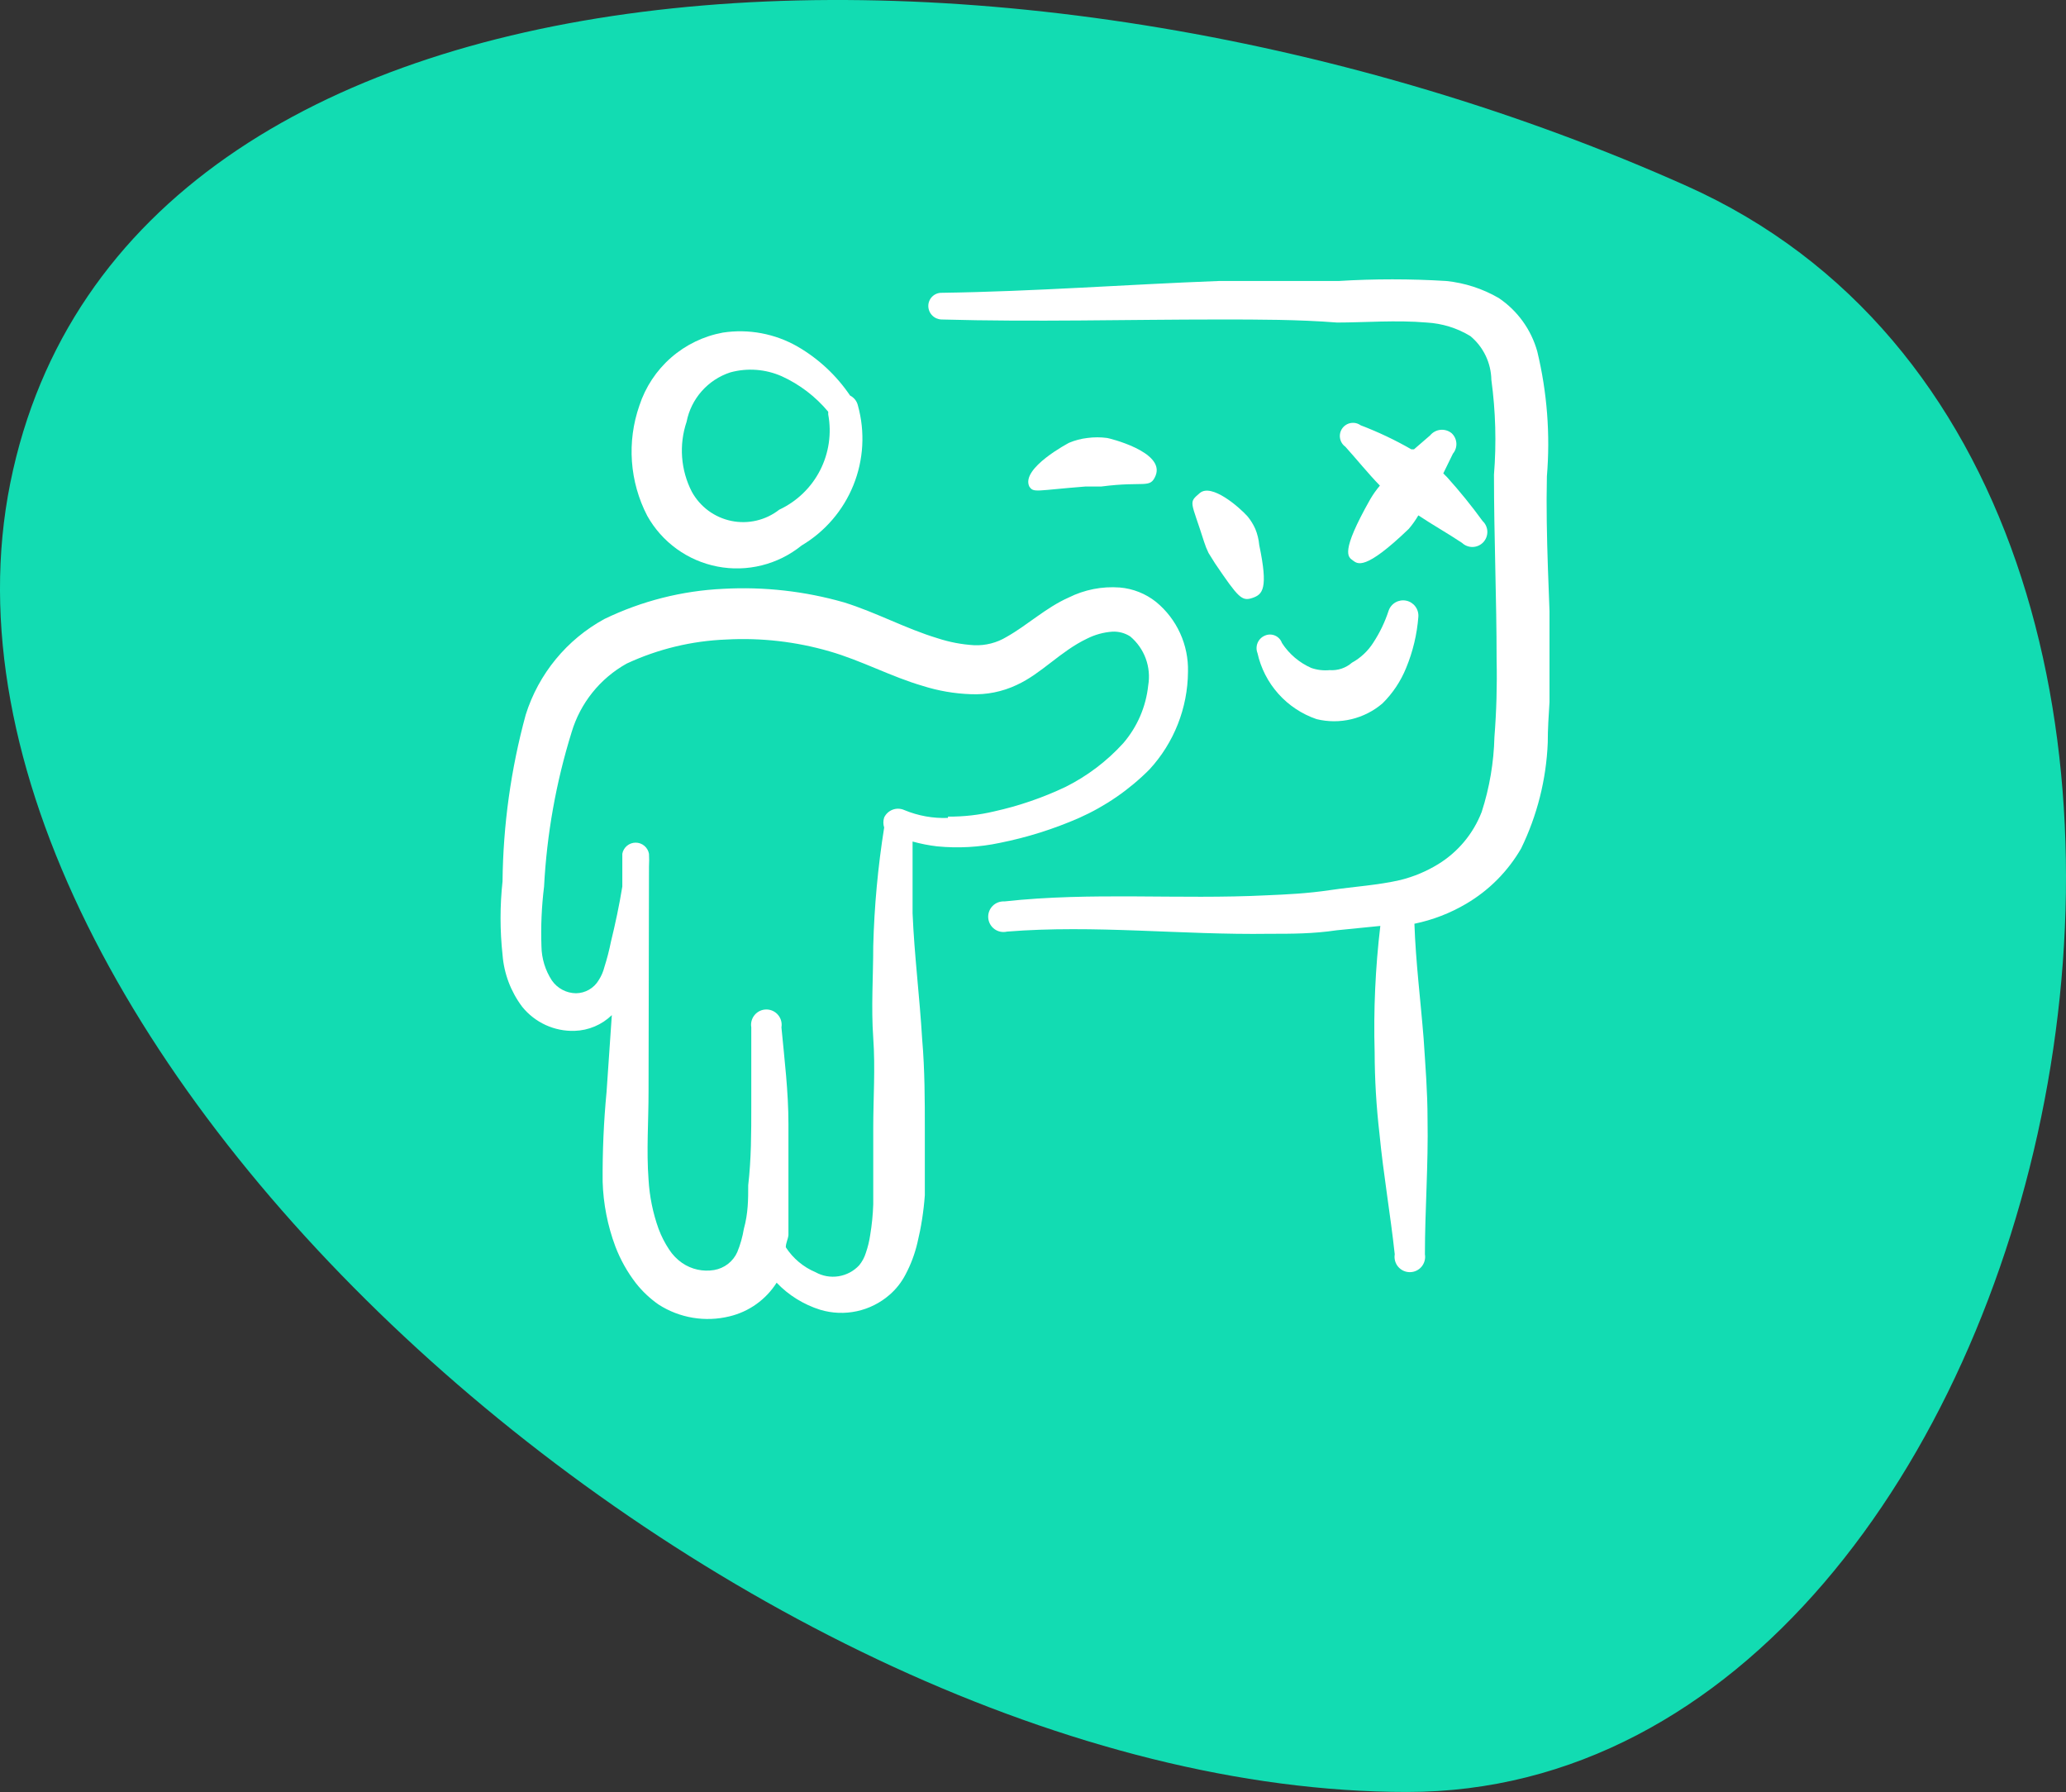 <svg xmlns="http://www.w3.org/2000/svg" width="128" height="111" viewBox="0 0 128 111" fill="none"><rect x="0" y="0" width="128" height="111" fill="#333333" stroke="none"/><path d="M87.179 111C46.067 111 -6.402 64.796 0.64 29.907C7.683 -4.981 63.386 -6.869 104.496 11.519C145.606 29.907 128.291 111 87.179 111Z" fill="#12DCB2"/><g clip-path="url(#clip0_1081_1820)"><path fill-rule="evenodd" clip-rule="evenodd" d="M89.933 26.831C89.739 26.674 89.49 26.601 89.242 26.626C88.993 26.651 88.765 26.774 88.606 26.967L87.604 27.833H87.442C86.435 27.255 85.385 26.757 84.3 26.344C84.124 26.218 83.905 26.167 83.692 26.203C83.479 26.238 83.288 26.357 83.162 26.533C83.037 26.709 82.986 26.928 83.022 27.141C83.057 27.355 83.176 27.545 83.352 27.671C84.083 28.483 84.733 29.296 85.492 30.081C85.269 30.343 85.07 30.624 84.896 30.921C83.027 34.225 83.514 34.496 83.812 34.712C84.11 34.929 84.544 35.389 87.279 32.762C87.503 32.501 87.702 32.22 87.875 31.923C88.769 32.519 89.69 33.033 90.583 33.629C90.672 33.713 90.777 33.778 90.891 33.821C91.005 33.864 91.126 33.885 91.249 33.881C91.371 33.877 91.49 33.849 91.602 33.799C91.713 33.749 91.813 33.677 91.897 33.589C91.98 33.499 92.046 33.395 92.089 33.281C92.132 33.167 92.152 33.045 92.149 32.923C92.145 32.801 92.117 32.681 92.067 32.57C92.017 32.459 91.945 32.358 91.856 32.275C91.172 31.335 90.44 30.431 89.662 29.567L89.419 29.323L90.015 28.104C90.168 27.922 90.245 27.689 90.23 27.451C90.215 27.214 90.109 26.992 89.933 26.831Z" fill="white"/><path fill-rule="evenodd" clip-rule="evenodd" d="M81.24 41.375C80.498 41.048 79.867 40.511 79.425 39.831C79.389 39.729 79.333 39.635 79.259 39.556C79.186 39.477 79.097 39.414 78.997 39.37C78.898 39.327 78.791 39.305 78.683 39.305C78.575 39.305 78.468 39.327 78.369 39.371C78.165 39.455 78.003 39.616 77.917 39.818C77.831 40.021 77.828 40.249 77.908 40.454C78.116 41.392 78.562 42.261 79.202 42.977C79.842 43.693 80.656 44.232 81.564 44.544C82.275 44.718 83.016 44.72 83.727 44.55C84.438 44.381 85.099 44.044 85.654 43.569C86.286 42.945 86.784 42.198 87.117 41.375C87.535 40.365 87.791 39.296 87.875 38.206C87.892 37.976 87.825 37.748 87.686 37.564C87.548 37.38 87.347 37.253 87.121 37.207C86.895 37.16 86.66 37.198 86.46 37.312C86.26 37.426 86.108 37.609 86.033 37.827C85.806 38.525 85.487 39.19 85.085 39.804C84.755 40.325 84.299 40.753 83.758 41.05C83.57 41.214 83.351 41.339 83.114 41.418C82.877 41.497 82.626 41.528 82.377 41.51C81.993 41.547 81.605 41.501 81.24 41.375Z" fill="white"/><path fill-rule="evenodd" clip-rule="evenodd" d="M67.264 30.135H68.24C70.948 29.783 71.246 30.298 71.598 29.458C72.194 27.969 68.646 27.129 68.592 27.129C68.187 27.075 67.777 27.075 67.373 27.129C66.981 27.174 66.599 27.274 66.235 27.427C66.235 27.427 63.229 28.998 63.771 30.135C64.042 30.542 64.15 30.379 67.264 30.135Z" fill="white"/><path fill-rule="evenodd" clip-rule="evenodd" d="M77.773 32.762C77.647 32.48 77.483 32.216 77.285 31.977C76.771 31.408 75.064 29.919 74.333 30.542C73.602 31.165 73.792 31.002 74.604 33.575C74.678 33.807 74.768 34.033 74.875 34.252L75.281 34.902C76.717 37.014 76.933 37.258 77.583 37.042C78.233 36.825 78.585 36.473 78.017 33.764C77.986 33.42 77.904 33.082 77.773 32.762Z" fill="white"/><path fill-rule="evenodd" clip-rule="evenodd" d="M49.66 33.792C51.113 32.931 52.243 31.616 52.874 30.05C53.506 28.483 53.604 26.753 53.154 25.125C53.124 24.991 53.065 24.866 52.981 24.758C52.896 24.651 52.789 24.563 52.667 24.502C51.826 23.259 50.715 22.221 49.417 21.469C48.015 20.665 46.383 20.359 44.785 20.602C43.596 20.82 42.487 21.356 41.577 22.152C40.666 22.948 39.988 23.975 39.612 25.125C39.225 26.236 39.068 27.414 39.152 28.588C39.236 29.761 39.558 30.905 40.1 31.95C40.552 32.76 41.176 33.46 41.928 34.004C42.68 34.547 43.541 34.919 44.452 35.094C45.362 35.27 46.3 35.244 47.2 35.019C48.1 34.794 48.94 34.375 49.66 33.792ZM42.538 26.127C42.676 25.422 42.999 24.767 43.476 24.229C43.952 23.691 44.563 23.289 45.246 23.067C46.307 22.776 47.436 22.863 48.442 23.31C49.551 23.817 50.532 24.567 51.312 25.504C51.312 25.504 51.312 25.504 51.312 25.667C51.533 26.848 51.355 28.069 50.806 29.138C50.257 30.207 49.368 31.062 48.279 31.571C47.865 31.895 47.385 32.125 46.873 32.245C46.361 32.366 45.829 32.373 45.314 32.268C44.799 32.162 44.313 31.946 43.889 31.634C43.466 31.322 43.116 30.921 42.862 30.46C42.521 29.797 42.317 29.071 42.261 28.327C42.205 27.582 42.299 26.834 42.538 26.127Z" fill="white"/><path fill-rule="evenodd" clip-rule="evenodd" d="M95.838 29.512C96.054 26.915 95.853 24.3 95.242 21.767C94.864 20.417 94.02 19.246 92.858 18.462C91.862 17.884 90.754 17.524 89.608 17.406C87.38 17.269 85.147 17.269 82.919 17.406H75.498C69.783 17.623 64.069 18.056 58.354 18.137C58.245 18.134 58.137 18.152 58.035 18.191C57.933 18.23 57.84 18.29 57.762 18.366C57.684 18.441 57.621 18.532 57.579 18.633C57.536 18.733 57.514 18.841 57.514 18.95C57.514 19.168 57.599 19.378 57.751 19.534C57.902 19.691 58.109 19.782 58.327 19.79C64.069 19.952 69.81 19.79 75.552 19.79C77.99 19.79 80.427 19.79 82.838 19.979C84.49 19.979 86.521 19.817 88.389 19.979C89.348 20.032 90.278 20.32 91.098 20.819C91.497 21.15 91.819 21.563 92.044 22.031C92.268 22.498 92.389 23.009 92.398 23.527C92.663 25.474 92.717 27.445 92.56 29.404C92.56 33.277 92.723 37.042 92.723 40.86C92.759 42.459 92.714 44.059 92.588 45.654C92.549 47.227 92.285 48.787 91.802 50.285C91.282 51.637 90.33 52.78 89.094 53.535C88.371 53.977 87.586 54.305 86.764 54.51C85.356 54.835 83.894 54.917 82.431 55.133C80.969 55.35 79.723 55.404 78.477 55.458C73.06 55.729 67.644 55.242 62.227 55.837C62.091 55.829 61.955 55.851 61.828 55.9C61.701 55.949 61.587 56.025 61.492 56.123C61.397 56.22 61.324 56.337 61.279 56.465C61.233 56.594 61.215 56.73 61.227 56.866C61.239 57.001 61.28 57.133 61.347 57.251C61.414 57.37 61.506 57.472 61.616 57.552C61.726 57.632 61.852 57.687 61.986 57.713C62.12 57.74 62.257 57.737 62.389 57.706C67.806 57.273 73.223 57.923 78.639 57.842C80.048 57.842 81.348 57.842 82.81 57.625L85.519 57.354C85.21 59.951 85.093 62.567 85.167 65.181C85.171 66.865 85.271 68.546 85.465 70.219C85.708 72.737 86.142 75.202 86.412 77.694C86.389 77.83 86.396 77.969 86.432 78.102C86.468 78.235 86.533 78.359 86.622 78.465C86.711 78.57 86.822 78.655 86.947 78.713C87.073 78.771 87.209 78.801 87.347 78.801C87.485 78.801 87.621 78.771 87.746 78.713C87.871 78.655 87.982 78.57 88.071 78.465C88.16 78.359 88.225 78.235 88.261 78.102C88.298 77.969 88.305 77.83 88.281 77.694C88.281 74.985 88.498 72.115 88.444 69.298C88.444 67.646 88.308 65.967 88.2 64.314C88.01 61.931 87.713 59.602 87.631 57.219C88.767 56.985 89.856 56.564 90.854 55.973C92.257 55.145 93.423 53.97 94.24 52.56C95.237 50.513 95.8 48.282 95.892 46.006C95.892 44.327 96.108 42.648 96.108 40.996C96 37.096 95.756 33.25 95.838 29.512Z" fill="white"/><path fill-rule="evenodd" clip-rule="evenodd" d="M66.858 50.664C68.485 49.94 69.963 48.921 71.219 47.658C72.735 46.011 73.585 43.858 73.602 41.619C73.624 40.794 73.458 39.974 73.115 39.223C72.773 38.472 72.263 37.809 71.625 37.285C70.98 36.772 70.198 36.461 69.377 36.392C68.284 36.309 67.189 36.524 66.208 37.014C64.8 37.637 63.663 38.721 62.362 39.452C61.76 39.817 61.062 39.996 60.358 39.967C59.584 39.921 58.82 39.776 58.083 39.533C56.106 38.937 54.292 37.935 52.288 37.312C49.86 36.618 47.334 36.334 44.812 36.473C42.256 36.592 39.75 37.228 37.446 38.342C35.115 39.614 33.367 41.74 32.571 44.273C31.654 47.637 31.171 51.105 31.135 54.592C30.971 56.104 30.971 57.629 31.135 59.142C31.225 60.31 31.648 61.429 32.354 62.364C32.744 62.847 33.24 63.233 33.804 63.492C34.368 63.75 34.984 63.874 35.604 63.854C36.466 63.827 37.287 63.479 37.906 62.879L37.581 67.619C37.404 69.473 37.323 71.335 37.337 73.198C37.378 74.568 37.644 75.922 38.123 77.206C38.434 78.023 38.863 78.789 39.396 79.481C39.797 79.991 40.272 80.438 40.804 80.808C41.447 81.222 42.168 81.499 42.923 81.625C43.677 81.751 44.449 81.722 45.192 81.54C46.401 81.252 47.451 80.504 48.117 79.454C48.862 80.235 49.794 80.813 50.825 81.133C51.558 81.352 52.335 81.382 53.083 81.221C53.831 81.06 54.526 80.713 55.104 80.212C55.517 79.856 55.857 79.424 56.106 78.939C56.433 78.324 56.678 77.668 56.837 76.99C57.072 76.02 57.226 75.032 57.298 74.037V69.812C57.298 68.296 57.298 66.264 57.135 64.396C56.973 61.687 56.648 59.169 56.539 56.569V52.127C57.037 52.265 57.544 52.365 58.056 52.425C59.36 52.553 60.675 52.48 61.956 52.208C63.641 51.871 65.284 51.353 66.858 50.664ZM58.733 50.664C57.806 50.701 56.882 50.534 56.025 50.177C55.798 50.075 55.541 50.066 55.308 50.153C55.075 50.239 54.885 50.413 54.779 50.637C54.713 50.84 54.713 51.058 54.779 51.26C54.392 53.689 54.166 56.141 54.102 58.6C54.102 60.496 53.967 62.392 54.102 64.287C54.237 66.183 54.102 68.025 54.102 69.867V74.606C54.081 75.242 54.017 75.875 53.913 76.502C53.858 76.88 53.767 77.252 53.642 77.612C53.556 77.889 53.418 78.146 53.235 78.371C52.898 78.736 52.447 78.977 51.956 79.055C51.465 79.134 50.962 79.046 50.527 78.804C49.772 78.486 49.131 77.948 48.685 77.26C48.685 76.99 48.821 76.773 48.848 76.502V69.623C48.848 67.619 48.604 65.642 48.414 63.637C48.438 63.501 48.431 63.362 48.395 63.229C48.359 63.096 48.294 62.972 48.205 62.867C48.116 62.761 48.005 62.676 47.88 62.618C47.755 62.56 47.618 62.53 47.48 62.53C47.342 62.53 47.206 62.56 47.081 62.618C46.956 62.676 46.845 62.761 46.756 62.867C46.667 62.972 46.602 63.096 46.566 63.229C46.529 63.362 46.523 63.501 46.546 63.637V68.54C46.546 70.165 46.546 71.79 46.356 73.415C46.356 74.281 46.356 75.148 46.085 76.123C46.004 76.615 45.868 77.097 45.679 77.558C45.55 77.847 45.351 78.1 45.101 78.293C44.85 78.487 44.556 78.616 44.244 78.669C43.553 78.785 42.845 78.63 42.267 78.235C41.944 78.011 41.667 77.726 41.454 77.396C41.19 76.998 40.972 76.57 40.804 76.123C40.45 75.138 40.24 74.107 40.181 73.062C40.046 71.275 40.181 69.46 40.181 67.646L40.208 53.671C40.223 53.409 40.223 53.147 40.208 52.885C40.173 52.692 40.071 52.517 39.92 52.391C39.769 52.265 39.579 52.196 39.382 52.196C39.186 52.196 38.995 52.265 38.844 52.391C38.693 52.517 38.591 52.692 38.556 52.885V54.917C38.367 56.081 38.123 57.219 37.852 58.329C37.745 58.86 37.61 59.384 37.446 59.9C37.374 60.188 37.255 60.463 37.094 60.712C36.949 60.958 36.743 61.161 36.496 61.304C36.25 61.446 35.97 61.522 35.685 61.525C35.392 61.522 35.105 61.449 34.846 61.312C34.587 61.176 34.364 60.979 34.196 60.739C33.784 60.111 33.559 59.378 33.546 58.627C33.502 57.388 33.556 56.147 33.708 54.917C33.877 51.671 34.45 48.46 35.414 45.356C35.954 43.548 37.178 42.022 38.827 41.104C40.766 40.201 42.865 39.695 45.002 39.614C47.159 39.497 49.319 39.744 51.394 40.346C53.371 40.914 55.212 41.917 57.163 42.485C58.127 42.792 59.13 42.965 60.142 43C61.122 43.045 62.098 42.85 62.985 42.431C64.529 41.727 65.694 40.346 67.346 39.56C67.835 39.313 68.369 39.165 68.917 39.127C69.309 39.107 69.697 39.211 70.027 39.425C70.46 39.79 70.791 40.262 70.986 40.794C71.181 41.326 71.233 41.9 71.138 42.458C70.999 43.779 70.46 45.026 69.594 46.033C68.58 47.149 67.368 48.068 66.019 48.742C64.609 49.412 63.128 49.92 61.604 50.258C60.664 50.483 59.7 50.592 58.733 50.583V50.664Z" fill="white"/></g><defs><clipPath id="clip0_1081_1820"><rect width="65" height="65" fill="white" transform="translate(31 17)"/></clipPath></defs></svg>